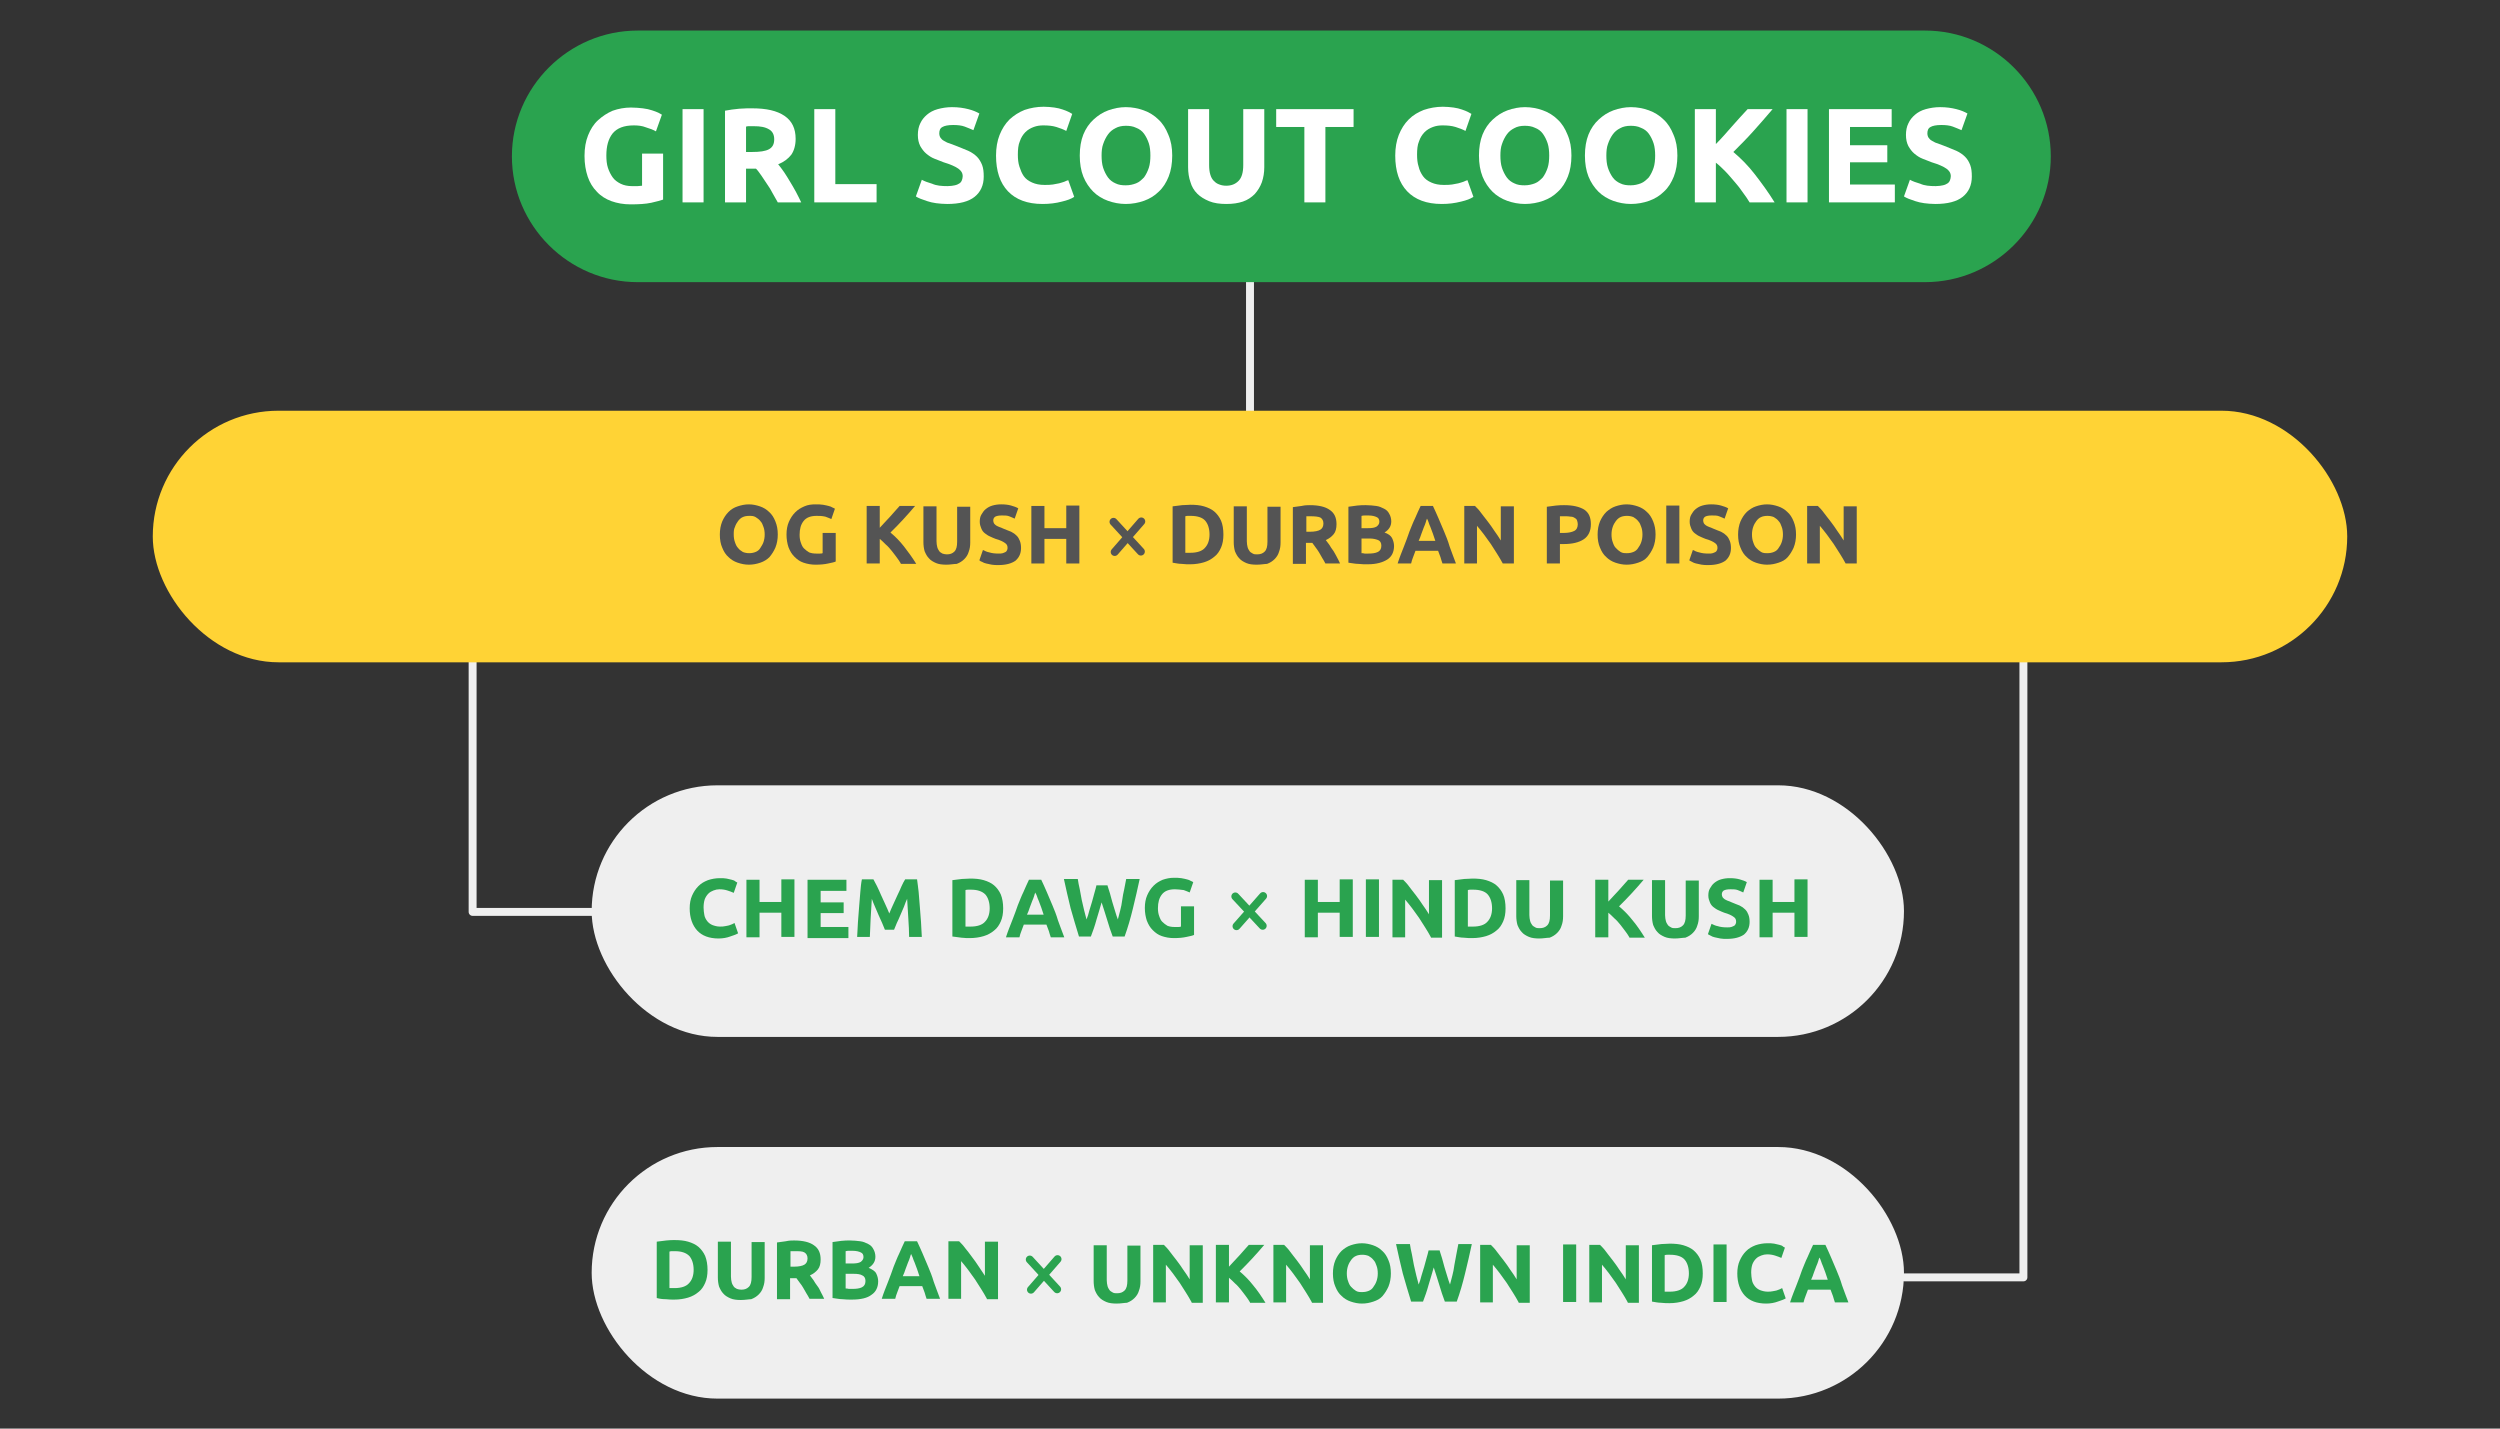<?xml version="1.0" encoding="UTF-8"?>
<svg id="_Слой_1" data-name="Слой 1" xmlns="http://www.w3.org/2000/svg" width="630" height="360" viewBox="0 0 630 360">
  <rect x="0" y="0" width="630" height="360" fill="#333333" stroke="none"/>
  <defs>
    <style>
      .cls-1 {
        fill: #fff;
      }

      .cls-2 {
        fill: #ffd335;
      }

      .cls-3 {
        fill: #efefef;
      }

      .cls-4 {
        fill: #545454;
      }

      .cls-5 {
        fill: #2aa34f;
      }

      .cls-6 {
        stroke: #efefef;
      }

      .cls-6, .cls-7, .cls-8 {
        fill: none;
        stroke-linecap: round;
        stroke-linejoin: round;
        stroke-width: 2px;
      }

      .cls-7 {
        stroke: #545454;
      }

      .cls-8 {
        stroke: #2aa34f;
      }
    </style>
  </defs>
  <rect class="cls-3" x="149.1" y="197.9" width="330.7" height="63.4" rx="31.7" ry="31.7"/>
  <rect class="cls-3" x="149.1" y="289.05" width="330.7" height="63.4" rx="31.7" ry="31.7"/>
  <polyline class="cls-6" points="479.9 321.9 509.9 321.9 509.9 164.3"/>
  <polyline class="cls-6" points="119.1 149.2 119.1 229.8 149.1 229.8"/>
  <line class="cls-6" x1="315" y1="60.1" x2="315" y2="108.8"/>
  <rect class="cls-2" x="38.5" y="103.5" width="553" height="63.4" rx="31.7" ry="31.7"/>
  <g>
    <path class="cls-5" d="m485.1,71.1H160.7c-17.43,0-31.7-14.26-31.7-31.7h0c0-17.44,14.26-31.7,31.7-31.7h324.4c17.43,0,31.7,14.26,31.7,31.7h0c0,17.44-14.26,31.7-31.7,31.7Z"/>
    <g>
      <path class="cls-1" d="m159.7,31.6c-2.5,0-4.2.7-5.3,2-1.1,1.4-1.6,3.2-1.6,5.6,0,1.1.1,2.2.4,3.1.3.9.7,1.7,1.2,2.4s1.2,1.2,2,1.6c.8.4,1.8.6,2.8.6h1.5c.4,0,.8-.1,1.1-.1v-8.1h5.3v11.6c-.6.2-1.6.5-3,.8s-3.1.4-5.2.4c-1.8,0-3.4-.3-4.8-.8-1.4-.5-2.7-1.3-3.7-2.4-1-1-1.8-2.3-2.3-3.8s-.8-3.2-.8-5.2.3-3.7.9-5.2c.6-1.5,1.4-2.8,2.5-3.8s2.3-1.8,3.7-2.4c1.4-.5,3-.8,4.6-.8,1.1,0,2.1.1,3,.2s1.7.3,2.3.5,1.2.4,1.6.6c.4.2.7.4.9.5l-1.5,4.2c-.7-.4-1.5-.7-2.5-1-1-.4-2-.5-3.1-.5Z"/>
      <path class="cls-1" d="m172,27.5h5.3v23.5h-5.3v-23.5Z"/>
      <path class="cls-1" d="m189.6,27.3c3.5,0,6.2.6,8.1,1.9,1.9,1.3,2.8,3.2,2.8,5.8,0,1.6-.4,3-1.1,4-.8,1-1.8,1.8-3.3,2.4.5.6,1,1.3,1.5,2,.5.8,1,1.5,1.5,2.4.5.8,1,1.7,1.5,2.6.5.9.9,1.8,1.3,2.6h-5.9c-.4-.8-.9-1.5-1.3-2.3-.4-.8-.9-1.6-1.4-2.3s-.9-1.4-1.4-2.1c-.5-.7-.9-1.3-1.4-1.8h-2.5v8.5h-5.3v-23.1c1.1-.2,2.3-.4,3.6-.5s2.3-.1,3.3-.1Zm.3,4.5h-1c-.3,0-.6,0-.9.1v6.4h1.5c2,0,3.4-.2,4.3-.7.9-.5,1.3-1.3,1.3-2.5,0-1.1-.4-2-1.3-2.5-1-.6-2.2-.8-3.9-.8Z"/>
      <path class="cls-1" d="m220.9,46.4v4.6h-15.7v-23.5h5.3v18.9h10.4Z"/>
      <path class="cls-1" d="m238.8,46.9c.7,0,1.4-.1,1.8-.2.5-.1.9-.3,1.2-.5s.5-.5.6-.8.2-.6.2-1c0-.8-.4-1.4-1.1-1.9s-2-1.1-3.7-1.6c-.8-.3-1.5-.6-2.3-.9s-1.5-.8-2.1-1.3-1.1-1.2-1.5-1.9c-.4-.8-.6-1.7-.6-2.8s.2-2.1.6-2.9c.4-.9,1-1.6,1.7-2.2s1.6-1.1,2.7-1.4c1.1-.3,2.3-.5,3.6-.5,1.6,0,2.9.2,4.1.5s2.1.7,2.8,1.1l-1.5,4.2c-.7-.3-1.4-.6-2.2-.9-.8-.3-1.8-.4-2.9-.4-1.3,0-2.2.2-2.7.5-.6.3-.8.9-.8,1.6,0,.4.1.8.3,1.1s.5.6.9.8.8.5,1.3.6c.5.2,1,.4,1.6.6,1.2.5,2.3.9,3.2,1.3.9.4,1.7,1,2.2,1.5s1,1.3,1.3,2.1.4,1.7.4,2.9c0,2.2-.8,3.9-2.3,5.1-1.5,1.2-3.8,1.8-6.9,1.8-1,0-2-.1-2.8-.2-.8-.1-1.6-.3-2.2-.5-.6-.2-1.2-.4-1.7-.6s-.9-.4-1.2-.6l1.5-4.2c.7.4,1.6.7,2.6,1,1.1.5,2.4.6,3.9.6Z"/>
      <path class="cls-1" d="m262.7,51.4c-3.8,0-6.7-1.1-8.7-3.2-2-2.1-3-5.1-3-9,0-1.9.3-3.7.9-5.2.6-1.5,1.4-2.8,2.5-3.9,1.1-1,2.3-1.8,3.8-2.4,1.5-.5,3.1-.8,4.8-.8,1,0,1.9.1,2.7.2.8.1,1.5.3,2.1.5s1.1.4,1.5.6.7.4.9.5l-1.5,4.3c-.7-.4-1.6-.7-2.5-1-1-.3-2-.4-3.3-.4-.8,0-1.6.1-2.4.4s-1.5.7-2.1,1.3-1.1,1.4-1.4,2.3c-.4.9-.5,2.1-.5,3.4,0,1.1.1,2.1.4,3s.6,1.7,1.1,2.4,1.2,1.2,2.1,1.6c.9.4,1.9.6,3.1.6.8,0,1.5,0,2.1-.1s1.1-.2,1.6-.3.9-.3,1.3-.4c.4-.2.7-.3,1-.4l1.5,4.2c-.7.5-1.8.9-3.1,1.2-1.5.4-3.1.6-4.9.6Z"/>
      <path class="cls-1" d="m295.4,39.2c0,2-.3,3.8-.9,5.3s-1.4,2.8-2.5,3.8c-1,1-2.3,1.8-3.7,2.3-1.4.5-3,.8-4.6.8s-3.1-.3-4.5-.8-2.7-1.3-3.7-2.3-1.9-2.3-2.5-3.8-.9-3.3-.9-5.3.3-3.8.9-5.3,1.5-2.8,2.6-3.8,2.3-1.8,3.7-2.3c1.4-.5,2.9-.8,4.4-.8,1.6,0,3.1.3,4.5.8s2.7,1.3,3.7,2.3c1.1,1,1.9,2.3,2.5,3.8.7,1.6,1,3.3,1,5.3Zm-17.8,0c0,1.1.1,2.2.4,3.1.3.9.7,1.7,1.2,2.4s1.2,1.2,1.9,1.5c.8.4,1.6.5,2.6.5s1.8-.2,2.6-.5,1.4-.9,2-1.5c.5-.7.9-1.5,1.2-2.4.3-.9.4-2,.4-3.1s-.1-2.2-.4-3.1c-.3-.9-.7-1.7-1.2-2.4s-1.2-1.2-2-1.5c-.8-.4-1.7-.5-2.6-.5-1,0-1.9.2-2.6.6-.8.4-1.4.9-1.9,1.6s-.9,1.5-1.2,2.4c-.3.8-.4,1.8-.4,2.9Z"/>
      <path class="cls-1" d="m309,51.4c-1.6,0-3.1-.2-4.3-.7-1.2-.5-2.2-1.1-3-1.9-.8-.8-1.4-1.8-1.7-2.9-.4-1.1-.6-2.4-.6-3.8v-14.6h5.3v14.1c0,.9.1,1.8.3,2.4.2.7.5,1.2.9,1.6.4.4.8.7,1.4.9.5.2,1.1.3,1.7.3,1.3,0,2.3-.4,3.1-1.2.8-.8,1.2-2.1,1.2-4v-14.1h5.3v14.6c0,1.4-.2,2.6-.6,3.8-.4,1.1-1,2.1-1.8,3-.8.8-1.8,1.5-3,1.9s-2.5.6-4.2.6Z"/>
      <path class="cls-1" d="m341.1,27.5v4.5h-7.1v19h-5.3v-19h-7.1v-4.5h19.5Z"/>
      <path class="cls-1" d="m363.3,51.4c-3.8,0-6.7-1.1-8.7-3.2-2-2.1-3-5.1-3-9,0-1.9.3-3.7.9-5.2s1.4-2.8,2.5-3.9,2.3-1.8,3.8-2.4c1.5-.5,3.1-.8,4.8-.8,1,0,1.9.1,2.7.2s1.5.3,2.1.5,1.1.4,1.5.6.7.4.9.5l-1.5,4.3c-.7-.4-1.6-.7-2.5-1-1-.3-2-.4-3.3-.4-.8,0-1.6.1-2.4.4s-1.5.7-2.1,1.3-1.1,1.4-1.4,2.3c-.4.9-.5,2.1-.5,3.4,0,1.1.1,2.1.4,3,.2.9.6,1.7,1.1,2.4s1.2,1.2,2.1,1.6c.9.4,1.9.6,3.1.6.8,0,1.5,0,2.1-.1s1.1-.2,1.6-.3.9-.3,1.3-.4c.4-.2.7-.3,1-.4l1.5,4.2c-.7.5-1.8.9-3.1,1.2-1.6.4-3.1.6-4.9.6Z"/>
      <path class="cls-1" d="m396,39.2c0,2-.3,3.8-.9,5.3s-1.4,2.8-2.5,3.8c-1,1-2.3,1.8-3.7,2.3-1.4.5-3,.8-4.6.8s-3.1-.3-4.5-.8-2.7-1.3-3.7-2.3-1.9-2.3-2.5-3.8-.9-3.3-.9-5.3.3-3.8.9-5.3,1.5-2.8,2.6-3.8,2.3-1.8,3.7-2.3c1.4-.5,2.9-.8,4.4-.8,1.6,0,3.1.3,4.5.8s2.7,1.3,3.7,2.3c1.1,1,1.9,2.3,2.5,3.8.7,1.6,1,3.3,1,5.3Zm-17.9,0c0,1.1.1,2.2.4,3.1.3.9.7,1.7,1.2,2.4s1.2,1.2,1.9,1.5c.8.4,1.6.5,2.6.5s1.8-.2,2.6-.5,1.4-.9,2-1.5c.5-.7.9-1.5,1.2-2.4.3-.9.4-2,.4-3.1s-.1-2.2-.4-3.1c-.3-.9-.7-1.7-1.2-2.4s-1.2-1.2-2-1.5c-.8-.4-1.7-.5-2.6-.5-1,0-1.9.2-2.6.6-.8.4-1.4.9-1.9,1.6s-.9,1.5-1.2,2.4c-.3.8-.4,1.8-.4,2.9Z"/>
      <path class="cls-1" d="m422.7,39.2c0,2-.3,3.8-.9,5.3s-1.4,2.8-2.5,3.8c-1,1-2.3,1.8-3.7,2.3-1.4.5-3,.8-4.6.8s-3.1-.3-4.5-.8-2.7-1.3-3.7-2.3-1.9-2.3-2.5-3.8-.9-3.3-.9-5.3.3-3.8.9-5.3,1.5-2.8,2.6-3.8,2.3-1.8,3.7-2.3c1.4-.5,2.9-.8,4.4-.8,1.6,0,3.1.3,4.5.8s2.7,1.3,3.7,2.3c1.1,1,1.9,2.3,2.5,3.8.7,1.6,1,3.3,1,5.3Zm-17.9,0c0,1.1.1,2.2.4,3.1.3.9.7,1.7,1.2,2.4s1.2,1.2,1.9,1.5c.8.4,1.6.5,2.6.5s1.8-.2,2.6-.5,1.4-.9,2-1.5c.5-.7.9-1.5,1.2-2.4.3-.9.4-2,.4-3.1s-.1-2.2-.4-3.1c-.3-.9-.7-1.7-1.2-2.4s-1.2-1.2-2-1.5c-.8-.4-1.7-.5-2.6-.5-1,0-1.9.2-2.6.6-.8.4-1.4.9-1.9,1.6s-.9,1.5-1.2,2.4c-.3.8-.4,1.8-.4,2.9Z"/>
      <path class="cls-1" d="m440.9,51c-.5-.8-1-1.6-1.7-2.5-.6-.9-1.3-1.8-2.1-2.7s-1.5-1.8-2.3-2.6-1.6-1.6-2.4-2.2v10h-5.3v-23.5h5.3v8.8c1.4-1.4,2.7-2.9,4.1-4.5,1.4-1.6,2.7-3,3.9-4.3h6.3c-1.6,1.9-3.2,3.7-4.8,5.5-1.6,1.8-3.3,3.5-5.1,5.3,1.9,1.6,3.7,3.4,5.4,5.6s3.4,4.5,5,7.1c0,0-6.3,0-6.3,0Z"/>
      <path class="cls-1" d="m450.2,27.5h5.3v23.5h-5.3v-23.5Z"/>
      <path class="cls-1" d="m460.9,51v-23.5h15.8v4.5h-10.5v4.6h9.4v4.3h-9.4v5.6h11.3v4.5h-16.6Z"/>
      <path class="cls-1" d="m487.8,46.9c.7,0,1.4-.1,1.8-.2.5-.1.9-.3,1.2-.5.3-.2.5-.5.6-.8s.2-.6.2-1c0-.8-.4-1.4-1.1-1.9s-2-1.1-3.7-1.6c-.8-.3-1.5-.6-2.3-.9-.8-.3-1.5-.8-2.1-1.3s-1.1-1.2-1.5-1.9c-.4-.8-.6-1.7-.6-2.8s.2-2.1.6-2.9c.4-.9,1-1.6,1.7-2.2s1.6-1.1,2.7-1.4,2.3-.5,3.6-.5c1.6,0,2.9.2,4.1.5s2.1.7,2.8,1.1l-1.5,4.2c-.7-.3-1.4-.6-2.2-.9-.8-.3-1.8-.4-2.9-.4-1.3,0-2.2.2-2.7.5-.6.3-.8.9-.8,1.6,0,.4.1.8.3,1.1.2.3.5.6.9.8s.8.5,1.3.6c.5.2,1,.4,1.6.6,1.2.5,2.3.9,3.2,1.3s1.7,1,2.2,1.5c.6.6,1,1.3,1.3,2.1s.4,1.7.4,2.9c0,2.2-.8,3.9-2.3,5.1-1.5,1.2-3.8,1.8-6.9,1.8-1,0-2-.1-2.8-.2s-1.6-.3-2.2-.5-1.2-.4-1.7-.6-.9-.4-1.2-.6l1.5-4.2c.7.4,1.6.7,2.6,1,1.1.5,2.4.6,3.9.6Z"/>
    </g>
  </g>
  <g>
    <path class="cls-4" d="m196,134.7c0,1.2-.2,2.3-.6,3.3-.4.9-.9,1.7-1.5,2.4-.6.6-1.4,1.1-2.3,1.4-.9.3-1.8.5-2.9.5-1,0-1.9-.2-2.8-.5-.9-.3-1.7-.8-2.3-1.4-.7-.6-1.2-1.4-1.6-2.4-.4-.9-.6-2-.6-3.3,0-1.2.2-2.3.6-3.3.4-.9.9-1.7,1.6-2.4s1.4-1.1,2.3-1.4c.9-.3,1.8-.5,2.8-.5s1.9.2,2.8.5c.9.3,1.7.8,2.3,1.4.7.6,1.2,1.4,1.6,2.4.4,1,.6,2,.6,3.3Zm-11.1,0c0,.7.1,1.4.3,1.9.2.6.4,1.1.8,1.5.3.4.7.7,1.2,1,.5.2,1,.3,1.6.3s1.1-.1,1.6-.3.9-.5,1.2-1,.6-.9.8-1.5.3-1.2.3-1.9-.1-1.4-.3-1.9c-.2-.6-.4-1.1-.8-1.5-.3-.4-.7-.7-1.2-1s-1-.3-1.6-.3-1.2.1-1.6.3c-.5.2-.9.6-1.2,1s-.6.9-.8,1.5c-.3.6-.3,1.2-.3,1.9Z"/>
    <path class="cls-4" d="m205.8,130c-1.5,0-2.6.4-3.3,1.3s-1,2-1,3.5c0,.7.1,1.4.3,1.9.2.6.4,1.1.8,1.5s.8.7,1.3,1c.5.2,1.1.3,1.8.3h.9c.3,0,.5,0,.7-.1v-5.1h3.3v7.2c-.4.2-1,.3-1.9.5s-1.9.3-3.2.3c-1.1,0-2.1-.2-3-.5s-1.6-.8-2.3-1.5-1.1-1.4-1.5-2.4c-.3-.9-.5-2-.5-3.2s.2-2.3.6-3.2c.4-.9.9-1.7,1.6-2.4.7-.7,1.4-1.1,2.3-1.5s1.8-.5,2.8-.5c.7,0,1.3,0,1.9.1.6.1,1,.2,1.4.3.4.1.7.2,1,.4.3.1.4.2.6.3l-.9,2.6c-.4-.2-1-.4-1.5-.6-.9-.2-1.5-.2-2.2-.2Z"/>
    <path class="cls-4" d="m227,142c-.3-.5-.6-1-1-1.5s-.8-1.1-1.3-1.7c-.5-.6-.9-1.1-1.5-1.6-.5-.5-1-1-1.5-1.4v6.2h-3.3v-14.5h3.3v5.5c.8-.9,1.7-1.8,2.6-2.8.9-1,1.7-1.9,2.4-2.7h3.9c-1,1.2-2,2.3-3,3.4-1,1.1-2.1,2.2-3.2,3.3,1.2,1,2.3,2.1,3.4,3.5s2.1,2.8,3.1,4.4h-3.9v-.1Z"/>
    <path class="cls-4" d="m238.5,142.3c-1,0-1.9-.1-2.6-.4s-1.4-.7-1.8-1.2c-.5-.5-.8-1.1-1.1-1.8-.2-.7-.3-1.5-.3-2.3v-9h3.3v8.8c0,.6.1,1.1.2,1.5.1.4.3.7.5,1s.5.4.8.6c.3.1.7.2,1.1.2.8,0,1.4-.2,1.9-.7s.7-1.3.7-2.5v-8.8h3.3v9c0,.9-.1,1.6-.4,2.4-.2.7-.6,1.3-1.1,1.8s-1.1.9-1.9,1.2c-.7,0-1.6.2-2.6.2Z"/>
    <path class="cls-4" d="m251.6,139.5c.5,0,.8,0,1.1-.1s.5-.2.7-.3.3-.3.4-.5c.1-.2.1-.4.1-.6,0-.5-.2-.9-.7-1.2-.4-.3-1.2-.7-2.3-1-.5-.2-1-.4-1.4-.6-.5-.2-.9-.5-1.3-.8-.4-.3-.7-.7-.9-1.2s-.4-1-.4-1.7.1-1.3.4-1.8c.3-.5.6-1,1.1-1.4.5-.4,1-.7,1.7-.9s1.4-.3,2.2-.3c1,0,1.8.1,2.5.3.7.2,1.3.4,1.8.7l-.9,2.6c-.4-.2-.9-.4-1.4-.6-.5-.2-1.1-.2-1.8-.2-.8,0-1.3.1-1.7.3-.3.2-.5.5-.5,1,0,.3.1.5.2.7.1.2.3.3.5.5.2.1.5.3.8.4s.6.2,1,.4c.8.3,1.4.6,2,.8.6.3,1,.6,1.4,1s.6.8.8,1.3c.2.5.3,1.1.3,1.8,0,1.4-.5,2.4-1.4,3.2-1,.7-2.4,1.1-4.3,1.1-.6,0-1.2,0-1.7-.1s-1-.2-1.4-.3-.7-.2-1-.4c-.3-.1-.5-.2-.7-.4l.9-2.6c.4.2,1,.5,1.6.6.6.2,1.4.3,2.3.3Z"/>
    <path class="cls-4" d="m268.7,127.4h3.3v14.6h-3.3v-6.2h-5.5v6.2h-3.3v-14.5h3.3v5.6h5.5v-5.7Z"/>
  </g>
  <g>
    <path class="cls-4" d="m308.3,134.7c0,1.3-.2,2.4-.6,3.3s-.9,1.7-1.7,2.3c-.7.6-1.6,1.1-2.6,1.4s-2.2.5-3.5.5c-.6,0-1.3,0-2.1-.1-.8,0-1.6-.2-2.3-.3v-14.2c.8-.1,1.5-.2,2.4-.3.8,0,1.5-.1,2.1-.1,1.2,0,2.4.1,3.4.4s1.9.7,2.6,1.3,1.3,1.4,1.7,2.3.6,2.2.6,3.5Zm-9.5,4.6h1.2c1.6,0,2.9-.4,3.6-1.2.8-.8,1.2-2,1.2-3.4,0-1.5-.4-2.7-1.1-3.5s-2-1.2-3.6-1.2h-.7c-.2,0-.5,0-.7.1v9.2h.1Z"/>
    <path class="cls-4" d="m316.7,142.3c-1,0-1.9-.1-2.6-.4-.7-.3-1.4-.7-1.8-1.2-.5-.5-.8-1.1-1.1-1.8-.2-.7-.3-1.5-.3-2.3v-9h3.3v8.8c0,.6.1,1.1.2,1.5s.3.7.5,1,.5.4.8.6.7.2,1.1.2c.8,0,1.4-.2,1.9-.7s.7-1.3.7-2.5v-8.8h3.3v9c0,.9-.1,1.6-.4,2.4-.2.7-.6,1.3-1.1,1.8s-1.1.9-1.9,1.2c-.6,0-1.5.2-2.6.2Z"/>
    <path class="cls-4" d="m330.1,127.3c2.2,0,3.9.4,5,1.2,1.2.8,1.7,2,1.7,3.6,0,1-.2,1.9-.7,2.5s-1.1,1.1-2,1.5c.3.4.6.8.9,1.2.3.5.6,1,1,1.5.3.5.6,1,.9,1.6s.6,1.1.8,1.6h-3.7c-.3-.5-.5-1-.8-1.4-.3-.5-.6-1-.8-1.4-.3-.5-.6-.9-.9-1.3-.3-.4-.6-.8-.8-1.1h-1.6v5.3h-3.3v-14.3c.7-.1,1.5-.2,2.2-.3.9-.2,1.5-.2,2.1-.2Zm.2,2.8h-1.1v3.9h.9c1.2,0,2.1-.2,2.6-.5s.8-.8.8-1.6c0-.7-.3-1.2-.8-1.5-.5-.2-1.3-.3-2.4-.3Z"/>
    <path class="cls-4" d="m344.7,142.2c-.8,0-1.6,0-2.4-.1-.8,0-1.6-.2-2.5-.3v-14.1c.7-.1,1.4-.2,2.2-.3.8-.1,1.5-.1,2.2-.1.9,0,1.8.1,2.6.2.8.1,1.4.4,2,.7.6.3,1,.7,1.3,1.3.3.5.5,1.2.5,1.9,0,1.2-.6,2.1-1.7,2.8.9.3,1.6.8,1.9,1.4.3.6.5,1.3.5,2,0,1.5-.6,2.7-1.7,3.4s-2.7,1.2-4.9,1.2Zm-1.6-9.1h1.6c1,0,1.7-.1,2.2-.4.4-.3.7-.7.7-1.2,0-.6-.2-1-.7-1.2-.4-.2-1.1-.4-2-.4h-.9c-.3,0-.6,0-.9.1v3.1h0Zm0,2.5v3.8c.2,0,.5,0,.8.1h.9c1,0,1.8-.1,2.4-.4s.9-.8.9-1.6c0-.7-.3-1.2-.8-1.4s-1.2-.4-2.2-.4h-2v-.1Z"/>
    <path class="cls-4" d="m363.5,142c-.2-.5-.3-1-.5-1.6s-.4-1.1-.6-1.6h-5.7c-.2.5-.4,1.1-.6,1.6s-.4,1.1-.5,1.6h-3.4c.5-1.6,1.1-3,1.6-4.3s1-2.6,1.4-3.8c.5-1.2.9-2.3,1.4-3.3.5-1.1.9-2.1,1.4-3.1h3.1c.5,1,.9,2,1.4,3.1.5,1.1.9,2.2,1.4,3.3.5,1.2,1,2.4,1.4,3.8.5,1.3,1,2.8,1.6,4.3h-3.4Zm-3.9-11.3c-.1.2-.2.5-.3.9s-.3.8-.5,1.3-.4,1-.6,1.6-.4,1.2-.7,1.8h4.2c-.2-.6-.4-1.2-.6-1.8s-.4-1.1-.6-1.6-.4-.9-.5-1.3-.3-.7-.4-.9Z"/>
    <path class="cls-4" d="m378.7,142c-.9-1.7-2-3.3-3-4.9-1.1-1.6-2.3-3.2-3.5-4.6v9.5h-3.2v-14.5h2.7c.5.5,1,1,1.5,1.7s1.1,1.4,1.7,2.2,1.2,1.6,1.7,2.4c.6.8,1.1,1.6,1.6,2.4v-8.6h3.3v14.4h-2.8Z"/>
    <path class="cls-4" d="m394.2,127.3c2.2,0,3.8.4,5,1.1,1.2.8,1.7,2,1.7,3.7s-.6,3-1.8,3.8c-1.2.8-2.9,1.2-5,1.2h-1v4.9h-3.3v-14.3c.7-.1,1.5-.2,2.3-.3s1.5-.1,2.1-.1Zm.2,2.8h-1.3v4.2h1c1.1,0,2-.2,2.6-.5s.9-.9.9-1.7c0-.4-.1-.7-.2-1s-.4-.5-.6-.6c-.3-.2-.6-.3-1-.3-.5-.1-.9-.1-1.4-.1Z"/>
    <path class="cls-4" d="m417.2,134.7c0,1.2-.2,2.3-.6,3.3-.4.9-.9,1.7-1.5,2.4s-1.4,1.1-2.3,1.4c-.9.3-1.8.5-2.9.5-1,0-1.9-.2-2.8-.5s-1.7-.8-2.3-1.4c-.7-.6-1.2-1.4-1.6-2.4-.4-.9-.6-2-.6-3.3,0-1.2.2-2.3.6-3.3.4-.9.9-1.7,1.6-2.4.7-.6,1.4-1.1,2.3-1.4s1.8-.5,2.8-.5,1.9.2,2.8.5,1.7.8,2.3,1.4c.7.6,1.2,1.4,1.6,2.4s.6,2,.6,3.3Zm-11.1,0c0,.7.1,1.4.3,1.9.2.6.4,1.1.8,1.5s.7.7,1.2,1,1,.3,1.6.3,1.1-.1,1.6-.3.9-.5,1.2-1c.3-.4.6-.9.8-1.5.2-.6.3-1.2.3-1.9s-.1-1.4-.3-1.9c-.2-.6-.4-1.1-.8-1.5-.3-.4-.7-.7-1.2-1-.5-.2-1-.3-1.6-.3s-1.2.1-1.6.3c-.5.2-.9.6-1.2,1-.3.4-.6.9-.8,1.5s-.3,1.2-.3,1.9Z"/>
    <path class="cls-4" d="m419.9,127.4h3.3v14.6h-3.3v-14.6Z"/>
    <path class="cls-4" d="m430.5,139.5c.5,0,.8,0,1.1-.1.3-.1.5-.2.7-.3s.3-.3.4-.5.1-.4.1-.6c0-.5-.2-.9-.7-1.2-.4-.3-1.2-.7-2.3-1-.5-.2-1-.4-1.4-.6-.5-.2-.9-.5-1.3-.8s-.7-.7-.9-1.2c-.2-.5-.4-1-.4-1.7s.1-1.3.4-1.8.6-1,1.1-1.4c.5-.4,1-.7,1.7-.9s1.4-.3,2.2-.3c1,0,1.8.1,2.5.3.7.2,1.3.4,1.8.7l-.9,2.6c-.4-.2-.9-.4-1.4-.6-.5-.2-1.1-.2-1.8-.2-.8,0-1.3.1-1.7.3-.3.2-.5.5-.5,1,0,.3.1.5.2.7s.3.3.5.5c.2.1.5.3.8.4s.6.2,1,.4c.8.3,1.4.6,2,.8.6.3,1,.6,1.4,1s.6.8.8,1.3c.2.5.3,1.1.3,1.8,0,1.4-.5,2.4-1.4,3.2-1,.7-2.4,1.1-4.3,1.1-.6,0-1.2,0-1.7-.1s-1-.2-1.4-.3-.7-.2-1-.4-.5-.2-.7-.4l.9-2.6c.4.2,1,.5,1.6.6.6.2,1.4.3,2.3.3Z"/>
    <path class="cls-4" d="m452.6,134.7c0,1.2-.2,2.3-.6,3.3-.4.9-.9,1.7-1.5,2.4s-1.4,1.1-2.3,1.4c-.9.3-1.8.5-2.9.5-1,0-1.9-.2-2.8-.5s-1.7-.8-2.3-1.4c-.7-.6-1.2-1.4-1.6-2.4-.4-.9-.6-2-.6-3.3,0-1.2.2-2.3.6-3.3.4-.9.9-1.7,1.6-2.4.7-.6,1.4-1.1,2.3-1.4s1.8-.5,2.8-.5,1.9.2,2.8.5,1.7.8,2.3,1.4c.7.6,1.2,1.4,1.6,2.4s.6,2,.6,3.3Zm-11.1,0c0,.7.1,1.4.3,1.9.2.6.4,1.1.8,1.5s.7.7,1.2,1,1,.3,1.6.3,1.1-.1,1.6-.3.9-.5,1.2-1c.3-.4.6-.9.8-1.5.2-.6.3-1.2.3-1.9s-.1-1.4-.3-1.9c-.2-.6-.4-1.1-.8-1.5-.3-.4-.7-.7-1.2-1-.5-.2-1-.3-1.6-.3s-1.2.1-1.6.3c-.5.2-.9.6-1.2,1-.3.4-.6.9-.8,1.5s-.3,1.2-.3,1.9Z"/>
    <path class="cls-4" d="m465.1,142c-.9-1.7-2-3.3-3-4.9-1.1-1.6-2.3-3.2-3.5-4.6v9.5h-3.2v-14.5h2.7c.5.5,1,1,1.5,1.7s1.1,1.4,1.7,2.2,1.2,1.6,1.7,2.4c.6.8,1.1,1.6,1.6,2.4v-8.6h3.3v14.4h-2.8Z"/>
  </g>
  <g>
    <line class="cls-7" x1="280.6" y1="131.5" x2="287.5" y2="139"/>
    <line class="cls-7" x1="287.6" y1="131.4" x2="280.9" y2="139.1"/>
  </g>
  <g>
    <path class="cls-5" d="m181.1,236.5c-2.4,0-4.2-.7-5.4-2s-1.9-3.2-1.9-5.6c0-1.2.2-2.3.6-3.2.4-.9.9-1.7,1.6-2.4.7-.7,1.4-1.1,2.4-1.5.9-.3,1.9-.5,3-.5.6,0,1.2,0,1.7.1s.9.2,1.3.3c.4.1.7.2.9.4s.4.2.5.3l-.9,2.6c-.4-.2-1-.4-1.6-.6-.6-.2-1.3-.3-2-.3-.5,0-1,.1-1.5.3s-.9.4-1.3.8-.7.9-.9,1.4c-.2.6-.3,1.3-.3,2.1,0,.7.1,1.3.2,1.9.1.6.4,1.1.7,1.5s.8.8,1.3,1,1.2.4,1.9.4c.5,0,.9,0,1.3-.1.4-.1.7-.1,1-.2s.6-.2.8-.3.4-.2.6-.3l.9,2.6c-.5.3-1.1.5-2,.8-.8.3-1.8.5-2.9.5Z"/>
    <path class="cls-5" d="m196.9,221.6h3.3v14.5h-3.3v-6.1h-5.5v6.2h-3.3v-14.5h3.3v5.6h5.5v-5.7Z"/>
    <path class="cls-5" d="m203.5,236.2v-14.5h9.8v2.8h-6.5v2.9h5.8v2.7h-5.8v3.5h7v2.8h-10.3v-.2Z"/>
    <path class="cls-5" d="m220.1,221.6c.3.5.5,1,.9,1.7.3.7.7,1.4,1,2.2.4.8.7,1.6,1.1,2.4.4.8.7,1.6,1,2.3.3-.7.6-1.5,1-2.3s.7-1.6,1.1-2.4c.4-.8.7-1.5,1-2.2s.6-1.2.9-1.7h3c.1,1,.3,2,.4,3.2.1,1.2.2,2.4.3,3.7s.2,2.6.3,3.9c.1,1.3.1,2.5.2,3.7h-3.2c0-1.4-.1-3-.2-4.6-.1-1.7-.2-3.3-.3-5-.3.6-.5,1.2-.8,2-.3.7-.6,1.4-.9,2.1s-.6,1.4-.9,2c-.3.7-.5,1.2-.7,1.7h-2.3c-.2-.5-.4-1-.7-1.7s-.6-1.3-.9-2-.6-1.4-.9-2.1c-.3-.7-.6-1.4-.8-2-.1,1.7-.2,3.4-.3,5-.1,1.7-.1,3.2-.2,4.6h-3.2c.1-1.1.1-2.4.2-3.7.1-1.3.2-2.6.3-3.9.1-1.3.2-2.5.3-3.7s.2-2.3.4-3.2h2.9Z"/>
    <path class="cls-5" d="m252.8,228.9c0,1.3-.2,2.4-.6,3.3-.4.9-.9,1.7-1.7,2.3-.7.6-1.6,1.1-2.6,1.4s-2.2.5-3.5.5c-.6,0-1.3,0-2.1-.1s-1.6-.2-2.3-.3v-14.2c.8-.1,1.5-.2,2.4-.3.8,0,1.5-.1,2.1-.1,1.2,0,2.4.1,3.4.4,1,.3,1.9.7,2.6,1.3.7.6,1.3,1.4,1.7,2.3.4,1,.6,2.2.6,3.5Zm-9.4,4.6h1.2c1.6,0,2.9-.4,3.6-1.2.8-.8,1.2-2,1.2-3.4,0-1.5-.4-2.7-1.1-3.5-.8-.8-2-1.2-3.6-1.2h-.7c-.2,0-.5,0-.7.1v9.2h.1Z"/>
    <path class="cls-5" d="m264.8,236.2c-.2-.5-.3-1-.5-1.6-.2-.5-.4-1.1-.6-1.6h-5.7c-.2.5-.4,1.1-.6,1.6s-.4,1.1-.5,1.6h-3.4c.5-1.6,1.1-3,1.6-4.3s1-2.6,1.4-3.8c.5-1.2.9-2.3,1.4-3.3.5-1.1.9-2.1,1.4-3.1h3.1c.5,1,.9,2,1.4,3.1s.9,2.2,1.4,3.3c.5,1.2,1,2.4,1.4,3.8.5,1.3,1,2.8,1.6,4.3h-3.4Zm-3.9-11.3c-.1.2-.2.5-.3.9-.1.4-.3.8-.5,1.3s-.4,1-.6,1.6-.4,1.2-.7,1.8h4.2c-.2-.6-.4-1.2-.6-1.8s-.4-1.1-.6-1.6-.4-.9-.5-1.3-.4-.7-.4-.9Z"/>
    <path class="cls-5" d="m279.1,223.2c.2.6.4,1.2.6,1.9s.4,1.5.6,2.2c.2.8.5,1.5.7,2.3s.5,1.5.7,2.1c.2-.7.4-1.5.6-2.3s.4-1.7.5-2.6.3-1.8.5-2.7.3-1.7.5-2.6h3.4c-.5,2.4-1.1,4.9-1.7,7.4s-1.3,4.9-2.1,7.1h-3c-.5-1.3-1-2.8-1.4-4.2-.5-1.5-.9-3-1.4-4.4-.4,1.5-.9,3-1.3,4.4-.4,1.5-.9,2.9-1.4,4.2h-3c-.7-2.3-1.4-4.6-2.1-7.1-.6-2.5-1.2-5-1.7-7.4h3.5c.1.8.3,1.7.5,2.6.2.9.3,1.8.5,2.7s.4,1.8.6,2.6.4,1.6.6,2.3c.3-.7.5-1.4.7-2.2s.5-1.5.7-2.3.4-1.5.6-2.2.4-1.4.5-1.9h2.8v.1Z"/>
    <path class="cls-5" d="m296.1,224.1c-1.5,0-2.6.4-3.3,1.3s-1,2-1,3.5c0,.7.1,1.4.3,1.9.2.6.4,1.1.8,1.5s.8.7,1.3,1c.5.2,1.1.3,1.8.3h.9c.2,0,.5,0,.7-.1v-5.1h3.3v7.2c-.4.2-1,.3-1.9.5s-1.9.3-3.2.3c-1.1,0-2.1-.2-3-.5s-1.6-.8-2.3-1.5-1.1-1.4-1.5-2.4c-.3-.9-.5-2-.5-3.2s.2-2.3.6-3.2.9-1.7,1.6-2.4,1.4-1.1,2.3-1.5c.9-.3,1.8-.5,2.8-.5.7,0,1.3,0,1.9.1s1,.2,1.4.3.7.2,1,.4c.3.1.4.2.6.3l-.9,2.6c-.4-.2-1-.4-1.5-.6-.9-.1-1.5-.2-2.2-.2Z"/>
  </g>
  <g>
    <path class="cls-5" d="m337.6,221.6h3.3v14.5h-3.3v-6.1h-5.5v6.2h-3.3v-14.5h3.3v5.6h5.5v-5.7Z"/>
    <path class="cls-5" d="m344.2,221.6h3.3v14.5h-3.3v-14.5Z"/>
    <path class="cls-5" d="m360.6,236.2c-.9-1.7-2-3.3-3-4.9-1.1-1.6-2.3-3.2-3.5-4.6v9.5h-3.2v-14.5h2.7c.5.5,1,1,1.5,1.7s1.1,1.4,1.7,2.2,1.2,1.6,1.7,2.4c.6.8,1.1,1.6,1.6,2.4v-8.6h3.3v14.5h-2.8v-.1Z"/>
    <path class="cls-5" d="m379.4,228.9c0,1.3-.2,2.4-.6,3.3s-.9,1.7-1.7,2.3c-.7.6-1.6,1.1-2.6,1.4s-2.2.5-3.5.5c-.6,0-1.3,0-2.1-.1-.8,0-1.6-.2-2.3-.3v-14.2c.8-.1,1.5-.2,2.4-.3.8,0,1.5-.1,2.1-.1,1.2,0,2.4.1,3.4.4s1.9.7,2.6,1.3,1.3,1.4,1.7,2.3.6,2.2.6,3.5Zm-9.4,4.6h1.2c1.6,0,2.9-.4,3.6-1.2.8-.8,1.2-2,1.2-3.4,0-1.5-.4-2.7-1.1-3.5s-2-1.2-3.6-1.2h-.7c-.2,0-.5,0-.7.1v9.2h.1Z"/>
    <path class="cls-5" d="m387.9,236.5c-1,0-1.9-.1-2.6-.4-.7-.3-1.4-.7-1.8-1.2-.5-.5-.8-1.1-1.1-1.8-.2-.7-.3-1.5-.3-2.3v-9h3.3v8.8c0,.6.1,1.1.2,1.5s.3.7.5,1,.5.4.8.6.7.2,1.1.2c.8,0,1.4-.2,1.9-.7s.7-1.3.7-2.5v-8.8h3.3v9c0,.9-.1,1.6-.4,2.4-.2.7-.6,1.3-1.1,1.8s-1.1.9-1.9,1.2c-.7,0-1.6.2-2.6.2Z"/>
    <path class="cls-5" d="m410.6,236.2c-.3-.5-.6-1-1-1.5s-.8-1.1-1.3-1.7c-.5-.6-.9-1.1-1.5-1.6-.5-.5-1-1-1.5-1.4v6.2h-3.3v-14.5h3.3v5.5c.8-.9,1.7-1.8,2.6-2.8s1.7-1.9,2.4-2.7h3.9c-1,1.2-2,2.3-3,3.4-1,1.1-2.1,2.2-3.2,3.3,1.2,1,2.3,2.1,3.4,3.5,1.1,1.3,2.1,2.8,3.1,4.4h-3.9v-.1Z"/>
    <path class="cls-5" d="m422.1,236.5c-1,0-1.9-.1-2.6-.4-.7-.3-1.4-.7-1.8-1.2-.5-.5-.8-1.1-1.1-1.8-.2-.7-.3-1.5-.3-2.3v-9h3.3v8.8c0,.6.1,1.1.2,1.5s.3.7.5,1,.5.4.8.6.7.2,1.1.2c.8,0,1.4-.2,1.9-.7s.7-1.3.7-2.5v-8.8h3.3v9c0,.9-.1,1.6-.4,2.4-.2.7-.6,1.3-1.1,1.8s-1.1.9-1.9,1.2c-.7,0-1.6.2-2.6.2Z"/>
    <path class="cls-5" d="m435.2,233.7c.5,0,.8,0,1.1-.1.3-.1.5-.2.7-.3s.3-.3.4-.5.1-.4.1-.6c0-.5-.2-.9-.7-1.2-.4-.3-1.2-.7-2.3-1-.5-.2-1-.4-1.4-.6-.5-.2-.9-.5-1.3-.8s-.7-.7-.9-1.2c-.2-.5-.4-1-.4-1.7s.1-1.3.4-1.8.6-1,1.1-1.4,1-.7,1.7-.9,1.4-.3,2.2-.3c1,0,1.8.1,2.5.3s1.3.4,1.8.7l-.9,2.6c-.4-.2-.9-.4-1.4-.6-.5-.2-1.1-.2-1.8-.2-.8,0-1.3.1-1.7.3-.3.2-.5.5-.5,1,0,.3.1.5.2.7s.3.3.5.5c.2.1.5.3.8.4s.6.2,1,.4c.8.3,1.4.6,2,.8.6.3,1,.6,1.4,1s.6.8.8,1.3c.2.5.3,1.1.3,1.8,0,1.4-.5,2.4-1.4,3.2-1,.7-2.4,1.1-4.3,1.1-.6,0-1.2,0-1.7-.1s-1-.2-1.4-.3-.7-.2-1-.4-.5-.2-.7-.4l.9-2.6c.4.2,1,.5,1.6.6.6.2,1.4.3,2.3.3Z"/>
    <path class="cls-5" d="m452.2,221.6h3.3v14.5h-3.3v-6.1h-5.5v6.2h-3.3v-14.5h3.3v5.6h5.5v-5.7Z"/>
  </g>
  <g>
    <line class="cls-8" x1="311.3" y1="225.9" x2="318.2" y2="233.3"/>
    <line class="cls-8" x1="318.3" y1="225.8" x2="311.6" y2="233.4"/>
  </g>
  <g>
    <path class="cls-5" d="m178.3,320c0,1.3-.2,2.4-.6,3.3-.4.9-.9,1.7-1.7,2.3-.7.6-1.6,1.1-2.6,1.4s-2.2.5-3.5.5c-.6,0-1.3,0-2.1-.1-.8,0-1.6-.1-2.3-.3v-14.2c.8-.1,1.5-.2,2.4-.3s1.5-.1,2.1-.1c1.2,0,2.4.1,3.4.4s1.9.7,2.6,1.3,1.3,1.4,1.7,2.3c.4,1,.6,2.2.6,3.5Zm-9.5,4.6h1.2c1.6,0,2.9-.4,3.6-1.2.8-.8,1.2-2,1.2-3.4,0-1.5-.4-2.7-1.1-3.5-.8-.8-2-1.2-3.6-1.2h-.7c-.2,0-.5,0-.7.1v9.2h.1Z"/>
    <path class="cls-5" d="m186.7,327.6c-1,0-1.9-.1-2.6-.4-.7-.3-1.4-.7-1.8-1.2-.5-.5-.8-1.1-1.1-1.8-.2-.7-.3-1.5-.3-2.3v-9h3.3v8.8c0,.6.1,1.1.2,1.5.1.4.3.7.5,1s.5.4.8.6c.3.1.7.2,1.1.2.8,0,1.4-.2,1.9-.7s.7-1.3.7-2.5v-8.8h3.3v9c0,.9-.1,1.6-.4,2.4-.2.7-.6,1.3-1.1,1.8s-1.1.9-1.9,1.2c-.6,0-1.5.2-2.6.2Z"/>
    <path class="cls-5" d="m200.1,312.6c2.2,0,3.9.4,5,1.2,1.2.8,1.7,2,1.7,3.6,0,1-.2,1.9-.7,2.5s-1.1,1.1-2,1.5c.3.4.6.8.9,1.2.3.5.6,1,1,1.5s.6,1,.9,1.6c.3.6.6,1.1.8,1.6h-3.7c-.3-.5-.5-1-.8-1.4-.3-.5-.6-1-.8-1.4s-.6-.9-.9-1.3c-.3-.4-.6-.8-.8-1.1h-1.6v5.3h-3.3v-14.3c.7-.1,1.5-.2,2.2-.3.9-.2,1.5-.2,2.1-.2Zm.2,2.7h-1.1v3.9h.9c1.2,0,2.1-.2,2.6-.5s.8-.8.8-1.6c0-.7-.3-1.2-.8-1.5s-1.3-.3-2.4-.3Z"/>
    <path class="cls-5" d="m214.7,327.5c-.8,0-1.6,0-2.4-.1-.8,0-1.6-.2-2.5-.3v-14.1c.7-.1,1.4-.2,2.2-.3.8-.1,1.5-.1,2.2-.1.9,0,1.8.1,2.6.2s1.4.4,2,.7c.6.3,1,.7,1.3,1.3.3.5.5,1.2.5,1.9,0,1.2-.6,2.1-1.7,2.8.9.4,1.6.8,1.9,1.4s.5,1.3.5,2c0,1.5-.6,2.7-1.7,3.4-1,.8-2.7,1.2-4.9,1.2Zm-1.6-9.1h1.6c1,0,1.7-.1,2.2-.4.4-.3.7-.7.7-1.2,0-.6-.2-1-.7-1.2-.4-.2-1.1-.4-2-.4h-.9c-.3,0-.6,0-.9.1v3.1h0Zm0,2.5v3.8c.2,0,.5,0,.8.1h.9c1,0,1.8-.1,2.4-.4.6-.3.9-.8.9-1.6,0-.7-.3-1.2-.8-1.4-.5-.3-1.2-.4-2.2-.4h-2v-.1Z"/>
    <path class="cls-5" d="m233.5,327.3c-.2-.5-.3-1-.5-1.6-.2-.5-.4-1.1-.6-1.6h-5.7c-.2.5-.4,1.1-.6,1.6-.2.5-.4,1.1-.5,1.6h-3.4c.5-1.6,1.1-3,1.6-4.3s1-2.6,1.4-3.8c.5-1.2.9-2.3,1.4-3.3.5-1.1.9-2.1,1.4-3.1h3.1c.5,1,.9,2,1.4,3.1s.9,2.2,1.4,3.3c.5,1.2,1,2.4,1.4,3.8.5,1.3,1,2.8,1.6,4.3h-3.4Zm-3.9-11.3c-.1.2-.2.5-.3.9s-.3.8-.5,1.3-.4,1-.6,1.6c-.2.6-.4,1.2-.7,1.8h4.2c-.2-.6-.4-1.2-.6-1.8-.2-.6-.4-1.1-.6-1.6-.2-.5-.4-.9-.5-1.3-.2-.4-.3-.7-.4-.9Z"/>
    <path class="cls-5" d="m248.7,327.3c-.9-1.7-2-3.3-3-4.9-1.1-1.6-2.3-3.2-3.5-4.6v9.5h-3.2v-14.5h2.7c.5.5,1,1,1.5,1.7.6.7,1.1,1.4,1.7,2.2.6.8,1.2,1.6,1.7,2.4s1.1,1.6,1.6,2.4v-8.6h3.3v14.5h-2.8v-.1Z"/>
  </g>
  <g>
    <path class="cls-5" d="m281.4,328.5c-1,0-1.9-.1-2.6-.4s-1.4-.7-1.8-1.2c-.5-.5-.8-1.1-1.1-1.8-.2-.7-.3-1.5-.3-2.3v-9h3.3v8.8c0,.6.1,1.1.2,1.5s.3.7.5,1,.5.4.8.6.7.2,1.1.2c.8,0,1.4-.2,1.9-.7s.7-1.3.7-2.5v-8.8h3.3v9c0,.9-.1,1.6-.4,2.4-.2.7-.6,1.3-1.1,1.8s-1.1.9-1.9,1.2c-.6,0-1.5.2-2.6.2Z"/>
    <path class="cls-5" d="m300.3,328.2c-.9-1.7-2-3.3-3-4.9-1.1-1.6-2.3-3.2-3.5-4.6v9.5h-3.2v-14.5h2.7c.5.5,1,1,1.5,1.7s1.1,1.4,1.7,2.2c.6.8,1.2,1.6,1.7,2.4.6.8,1.1,1.6,1.6,2.4v-8.6h3.3v14.5h-2.8v-.1Z"/>
    <path class="cls-5" d="m315,328.2c-.3-.5-.6-1-1-1.5s-.8-1.1-1.3-1.7-.9-1.1-1.5-1.6c-.5-.5-1-1-1.5-1.4v6.2h-3.3v-14.5h3.3v5.5c.8-.9,1.7-1.8,2.6-2.8s1.7-1.9,2.4-2.7h3.9c-1,1.2-2,2.3-3,3.4s-2.1,2.2-3.2,3.3c1.2,1,2.3,2.1,3.4,3.5,1.1,1.3,2.1,2.8,3.1,4.4h-3.9v-.1Z"/>
    <path class="cls-5" d="m330.6,328.2c-.9-1.7-2-3.3-3-4.9-1.1-1.6-2.3-3.2-3.5-4.6v9.5h-3.2v-14.5h2.7c.5.5,1,1,1.5,1.7s1.1,1.4,1.7,2.2c.6.8,1.2,1.6,1.7,2.4.6.8,1.1,1.6,1.6,2.4v-8.6h3.3v14.5h-2.8v-.1Z"/>
    <path class="cls-5" d="m350.5,320.9c0,1.2-.2,2.3-.6,3.3-.4.9-.9,1.7-1.5,2.4s-1.4,1.1-2.3,1.4-1.8.5-2.9.5c-1,0-1.9-.2-2.8-.5s-1.7-.8-2.3-1.4c-.7-.6-1.2-1.4-1.6-2.4-.4-.9-.6-2-.6-3.3,0-1.2.2-2.3.6-3.3.4-.9.9-1.7,1.6-2.4.7-.6,1.4-1.1,2.3-1.4s1.8-.5,2.8-.5,1.9.2,2.8.5,1.7.8,2.3,1.4c.7.6,1.2,1.4,1.6,2.4.4.9.6,2,.6,3.3Zm-11.1,0c0,.7.1,1.4.3,1.9.2.6.4,1.1.8,1.5s.7.7,1.2,1,1,.3,1.6.3,1.1-.1,1.6-.3c.5-.2.9-.5,1.2-1,.3-.4.6-.9.8-1.5.2-.6.3-1.2.3-1.9s-.1-1.4-.3-1.9c-.2-.6-.4-1.1-.8-1.5-.3-.4-.7-.7-1.2-1-.5-.2-1-.3-1.6-.3s-1.2.1-1.6.3c-.5.2-.9.6-1.2,1-.3.4-.6.9-.8,1.5s-.3,1.2-.3,1.9Z"/>
    <path class="cls-5" d="m362.8,315.2c.2.6.4,1.2.6,1.9.2.7.4,1.5.6,2.2.2.8.5,1.5.7,2.3s.5,1.5.7,2.1c.2-.7.4-1.5.6-2.3s.4-1.7.5-2.6c.2-.9.3-1.8.5-2.7s.3-1.7.5-2.6h3.4c-.5,2.4-1.1,4.9-1.7,7.4s-1.3,4.9-2.1,7.1h-3c-.5-1.3-1-2.8-1.4-4.2-.5-1.5-.9-3-1.4-4.4-.4,1.5-.9,3-1.3,4.4-.4,1.5-.9,2.9-1.4,4.2h-3c-.7-2.3-1.4-4.6-2.1-7.1-.6-2.5-1.2-5-1.7-7.4h3.5c.1.8.3,1.7.5,2.6s.3,1.8.5,2.7.4,1.8.6,2.6c.2.8.4,1.6.6,2.3.3-.7.5-1.4.7-2.2s.5-1.5.7-2.3.4-1.5.6-2.2.4-1.4.5-1.9h2.8v.1Z"/>
    <path class="cls-5" d="m382.7,328.2c-.9-1.7-2-3.3-3-4.9-1.1-1.6-2.3-3.2-3.5-4.6v9.5h-3.2v-14.5h2.7c.5.5,1,1,1.5,1.7s1.1,1.4,1.7,2.2c.6.8,1.2,1.6,1.7,2.4.6.8,1.1,1.6,1.6,2.4v-8.6h3.3v14.5h-2.8v-.1Z"/>
    <path class="cls-5" d="m393.9,313.6h3.3v14.5h-3.3v-14.5Z"/>
    <path class="cls-5" d="m410.2,328.2c-.9-1.7-2-3.3-3-4.9-1.1-1.6-2.3-3.2-3.5-4.6v9.5h-3.2v-14.5h2.7c.5.5,1,1,1.5,1.7s1.1,1.4,1.7,2.2c.6.8,1.2,1.6,1.7,2.4.6.8,1.1,1.6,1.6,2.4v-8.6h3.3v14.5h-2.8v-.1Z"/>
    <path class="cls-5" d="m429.1,320.9c0,1.3-.2,2.4-.6,3.3s-.9,1.7-1.7,2.3c-.7.6-1.6,1.1-2.6,1.4s-2.2.5-3.5.5c-.6,0-1.3,0-2.1-.1-.8,0-1.6-.2-2.3-.3v-14.2c.8-.1,1.5-.2,2.4-.3.8,0,1.5-.1,2.1-.1,1.2,0,2.4.1,3.4.4s1.9.7,2.6,1.3c.7.6,1.3,1.4,1.7,2.3s.6,2.2.6,3.5Zm-9.5,4.6h1.2c1.6,0,2.9-.4,3.6-1.2.8-.8,1.2-2,1.2-3.4,0-1.5-.4-2.7-1.1-3.5s-2-1.2-3.6-1.2h-.7c-.2,0-.5,0-.7.1v9.2h.1Z"/>
    <path class="cls-5" d="m431.8,313.6h3.3v14.5h-3.3v-14.5Z"/>
    <path class="cls-5" d="m445.1,328.5c-2.4,0-4.2-.7-5.4-2s-1.9-3.2-1.9-5.6c0-1.2.2-2.3.6-3.2s.9-1.7,1.6-2.4c.7-.7,1.4-1.1,2.4-1.5.9-.3,1.9-.5,3-.5.6,0,1.2,0,1.7.1s.9.2,1.3.3c.4.1.7.2.9.4s.4.2.5.3l-.9,2.6c-.4-.2-1-.4-1.6-.6s-1.3-.3-2-.3c-.5,0-1,.1-1.5.3-.5.2-.9.4-1.3.8s-.7.9-.9,1.4c-.2.6-.3,1.3-.3,2.1,0,.7.1,1.3.2,1.9s.4,1.1.7,1.5c.3.4.8.8,1.3,1s1.2.4,1.9.4c.5,0,.9,0,1.3-.1s.7-.1,1-.2.6-.2.8-.3c.2-.1.4-.2.6-.3l.9,2.6c-.5.3-1.1.5-2,.8-.8.3-1.8.5-2.9.5Z"/>
    <path class="cls-5" d="m462.4,328.2c-.2-.5-.3-1-.5-1.6s-.4-1.1-.6-1.6h-5.7c-.2.5-.4,1.1-.6,1.6s-.4,1.1-.5,1.6h-3.4c.5-1.6,1.1-3,1.6-4.3s1-2.6,1.4-3.8c.5-1.2.9-2.3,1.4-3.3.5-1.1.9-2.1,1.4-3.1h3.1c.5,1,.9,2,1.4,3.1s.9,2.2,1.4,3.3c.5,1.2,1,2.4,1.4,3.8.5,1.3,1,2.8,1.6,4.3h-3.4Zm-3.9-11.3c-.1.2-.2.5-.3.9s-.3.8-.5,1.3-.4,1-.6,1.6-.4,1.2-.7,1.8h4.2c-.2-.6-.4-1.2-.6-1.8-.2-.6-.4-1.1-.6-1.6s-.4-.9-.5-1.3-.3-.7-.4-.9Z"/>
  </g>
  <g>
    <line class="cls-8" x1="259.5" y1="317.4" x2="266.4" y2="324.9"/>
    <line class="cls-8" x1="266.5" y1="317.3" x2="259.8" y2="325"/>
  </g>
</svg>